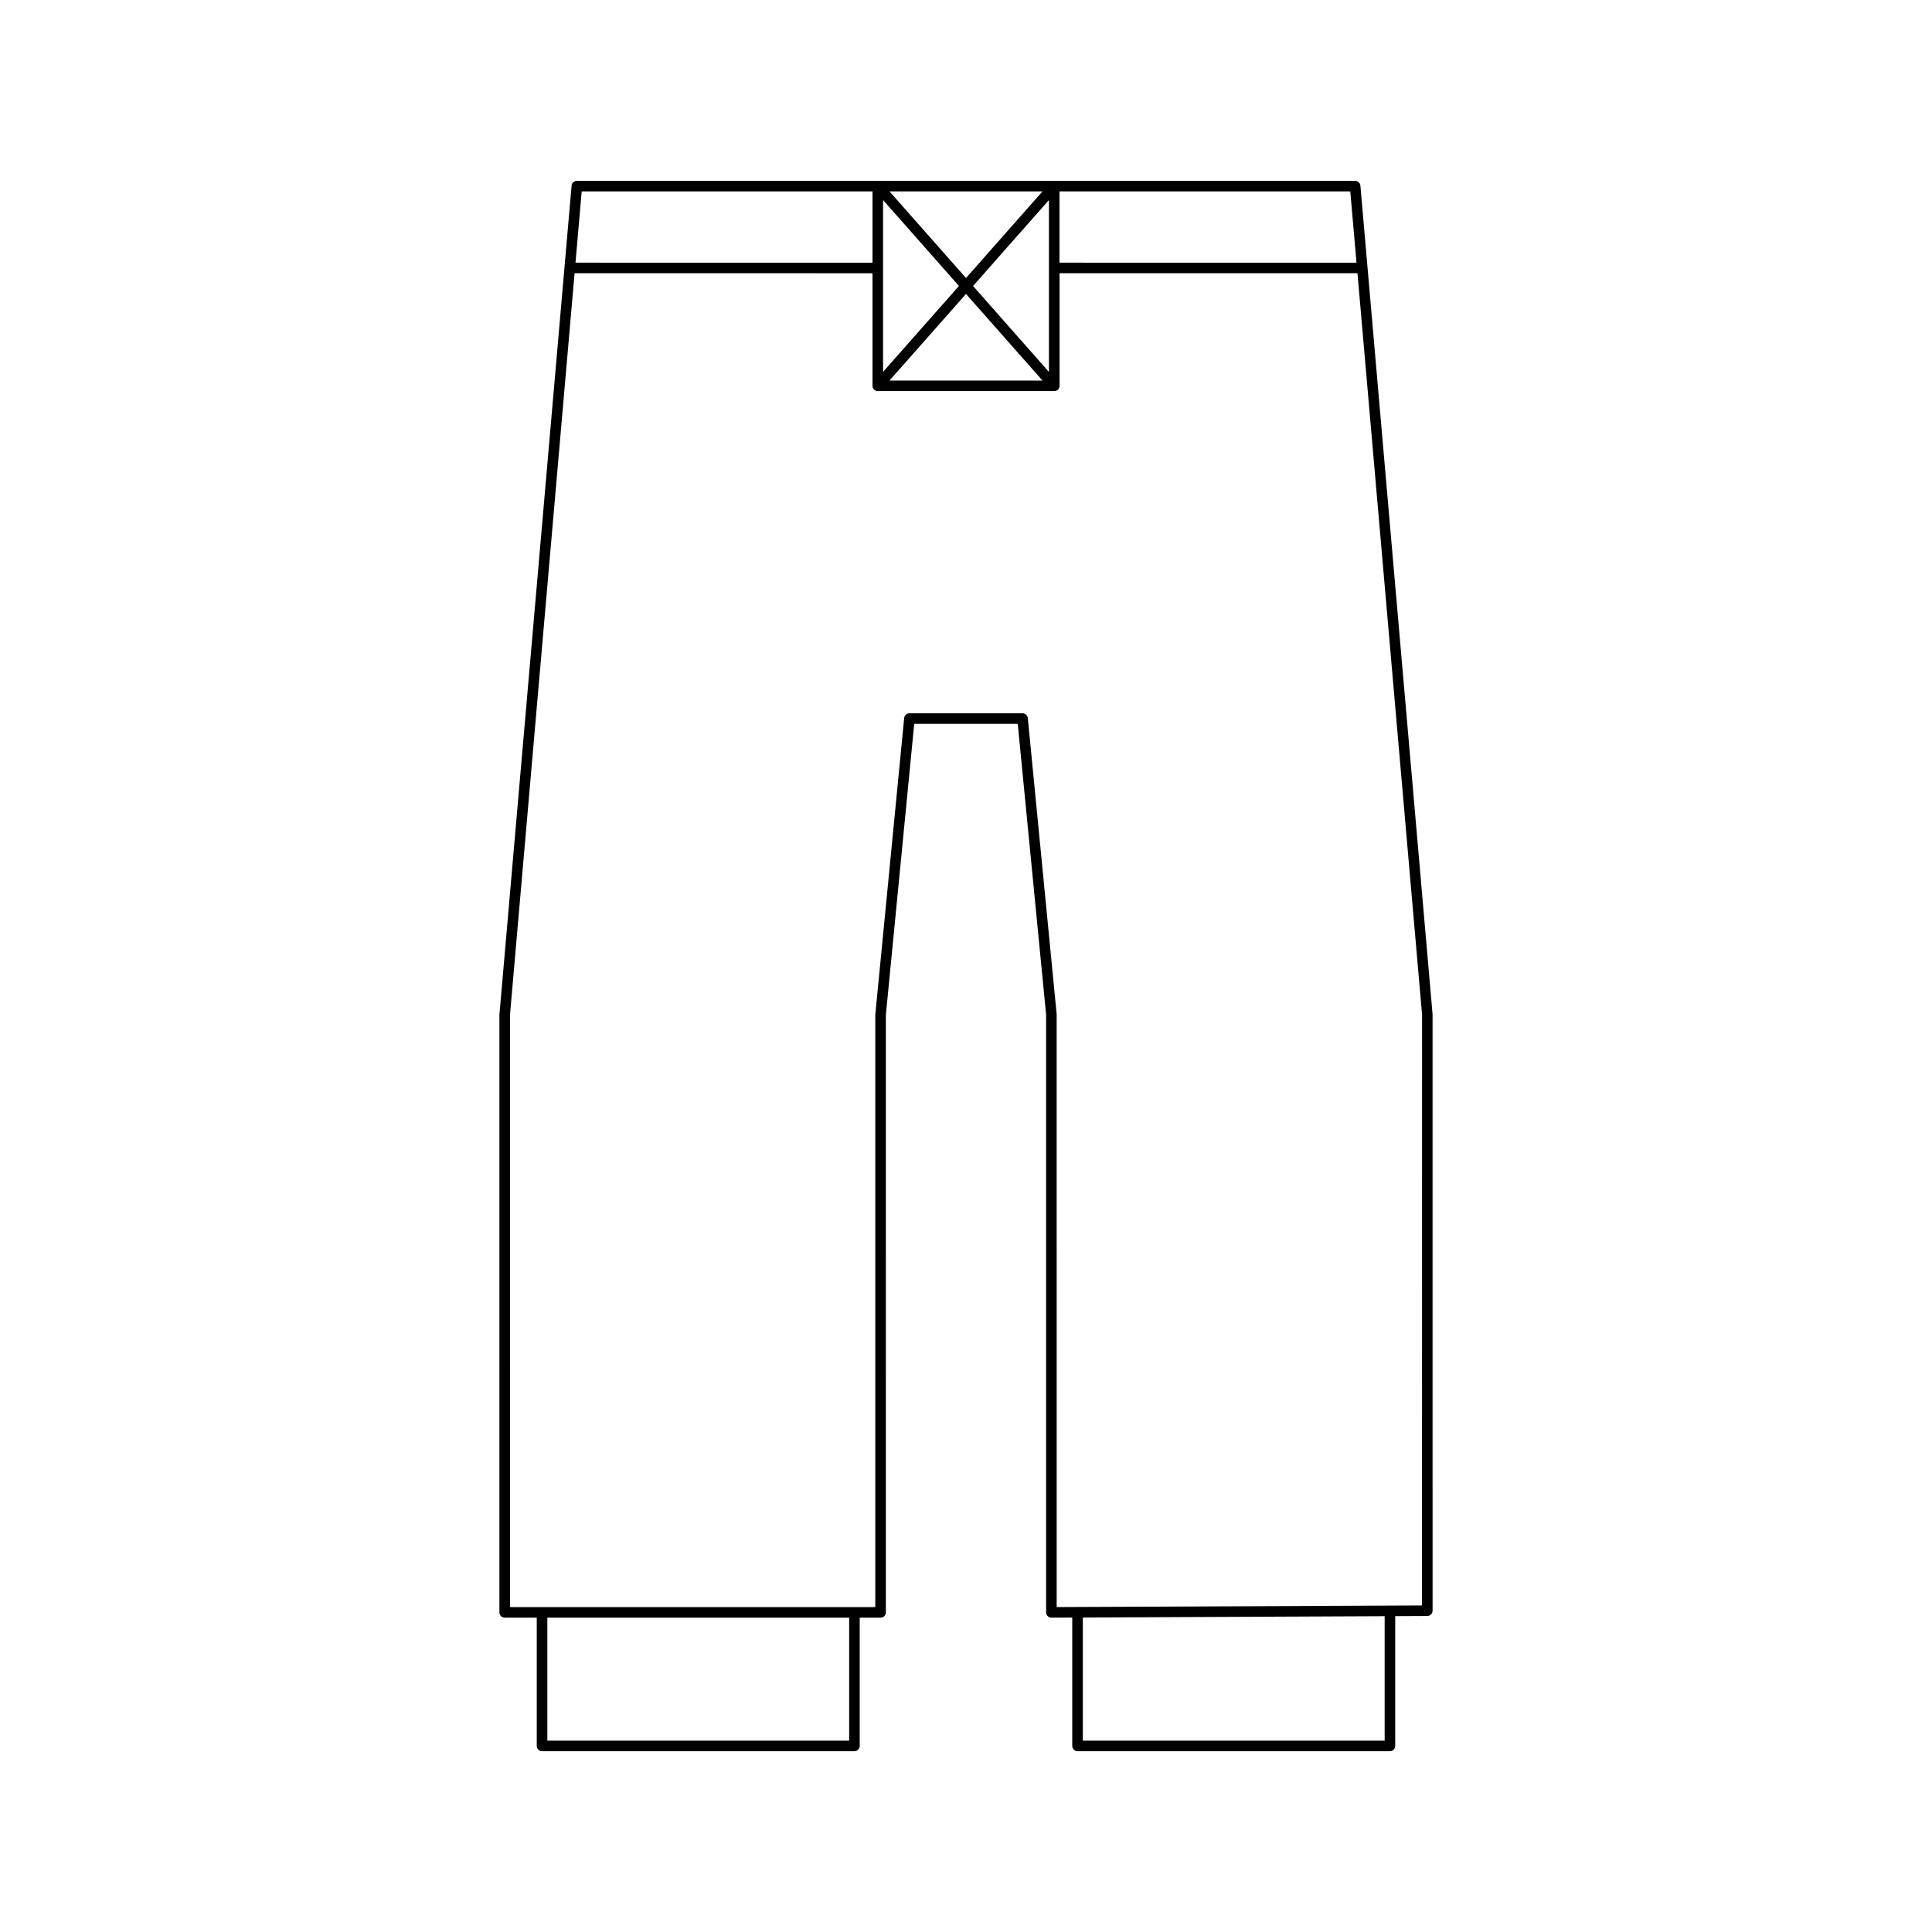 <?xml version="1.0" encoding="UTF-8"?>
<!-- Uploaded to: SVG Repo, www.svgrepo.com, Generator: SVG Repo Mixer Tools -->
<svg fill="#000000" width="800px" height="800px" version="1.1" viewBox="144 144 512 512" xmlns="http://www.w3.org/2000/svg">
 <path d="m504.52 193.2c-0.062-0.723-0.668-1.277-1.395-1.277l-206.25-0.004c-0.727 0-1.332 0.559-1.395 1.277l-19.129 219.7v158.4c0 0.77 0.625 1.398 1.398 1.398h8.496v33.992c0 0.77 0.625 1.398 1.398 1.398h82.789c0.773 0 1.398-0.629 1.398-1.398v-33.992h5.531c0.773 0 1.398-0.629 1.398-1.398l-0.004-158.26 7.523-77.207h27.434l7.516 77.07v158.4c0 0.371 0.148 0.727 0.414 0.988 0.262 0.262 0.617 0.41 0.988 0.41h0.004l5.523-0.023v34.016c0 0.77 0.625 1.398 1.398 1.398h82.789c0.773 0 1.398-0.629 1.398-1.398v-34.398l8.508-0.039c0.77-0.004 1.395-0.629 1.395-1.398l-0.004-158.07zm-79.742 1.52h77.062l1.645 18.895-78.707-0.004zm-22.91 25.07 20.113-22.773v45.543zm18.41 25.062h-40.555l20.277-22.953zm0-50.133-20.277 22.953-20.277-22.953zm-42.258 2.293 20.113 22.773-20.113 22.77zm-79.863-2.293h77.066v18.895l-78.711-0.004zm70.883 410.57h-79.988v-32.594h79.988zm141.91 0h-79.988v-32.629l79.988-0.355zm9.898-35.832-96.816 0.434-0.004-157.13-7.648-78.469c-0.07-0.715-0.672-1.262-1.395-1.262h-29.973c-0.723 0-1.324 0.547-1.395 1.262l-7.652 78.605v157h-96.812l-0.004-156.88 17.121-196.61 78.953 0.004v29.832 0.051 0.004c0.004 0.188 0.051 0.359 0.121 0.523l0.004 0.004c0.078 0.168 0.188 0.328 0.34 0.465 0 0 0.004 0 0.004 0.004h0.004c0.004 0 0.004 0.004 0.004 0.004 0.023 0.023 0.051 0.043 0.078 0.059 0.004 0.004 0.004 0.004 0.004 0.004h0.004c0 0.004 0.004 0.004 0.004 0.004 0.004 0 0.004 0 0.004 0.004 0.109 0.078 0.227 0.141 0.348 0.188 0.004 0 0.004 0 0.004 0.004h0.004c0.113 0.039 0.234 0.066 0.359 0.078h0.004 0.004 0.004 0.004c0.035 0.004 0.066 0.004 0.105 0.004h46.762c0.035 0 0.105-0.004 0.098-0.004h0.004 0.008c0.141-0.012 0.273-0.039 0.398-0.086l0.004-0.004h0.004c0.113-0.043 0.219-0.105 0.32-0.176l0.004-0.004c0.008 0 0.012-0.004 0.008-0.004 0.027-0.023 0.055-0.043 0.082-0.066 0.004 0 0.004-0.004 0.004-0.004h0.004c0-0.004 0.004-0.004 0.004-0.004 0.148-0.133 0.258-0.289 0.336-0.461 0.004 0 0.004-0.004 0.004-0.004 0.078-0.176 0.121-0.371 0.121-0.574v-29.844h78.953l17.117 196.49z"/>
</svg>